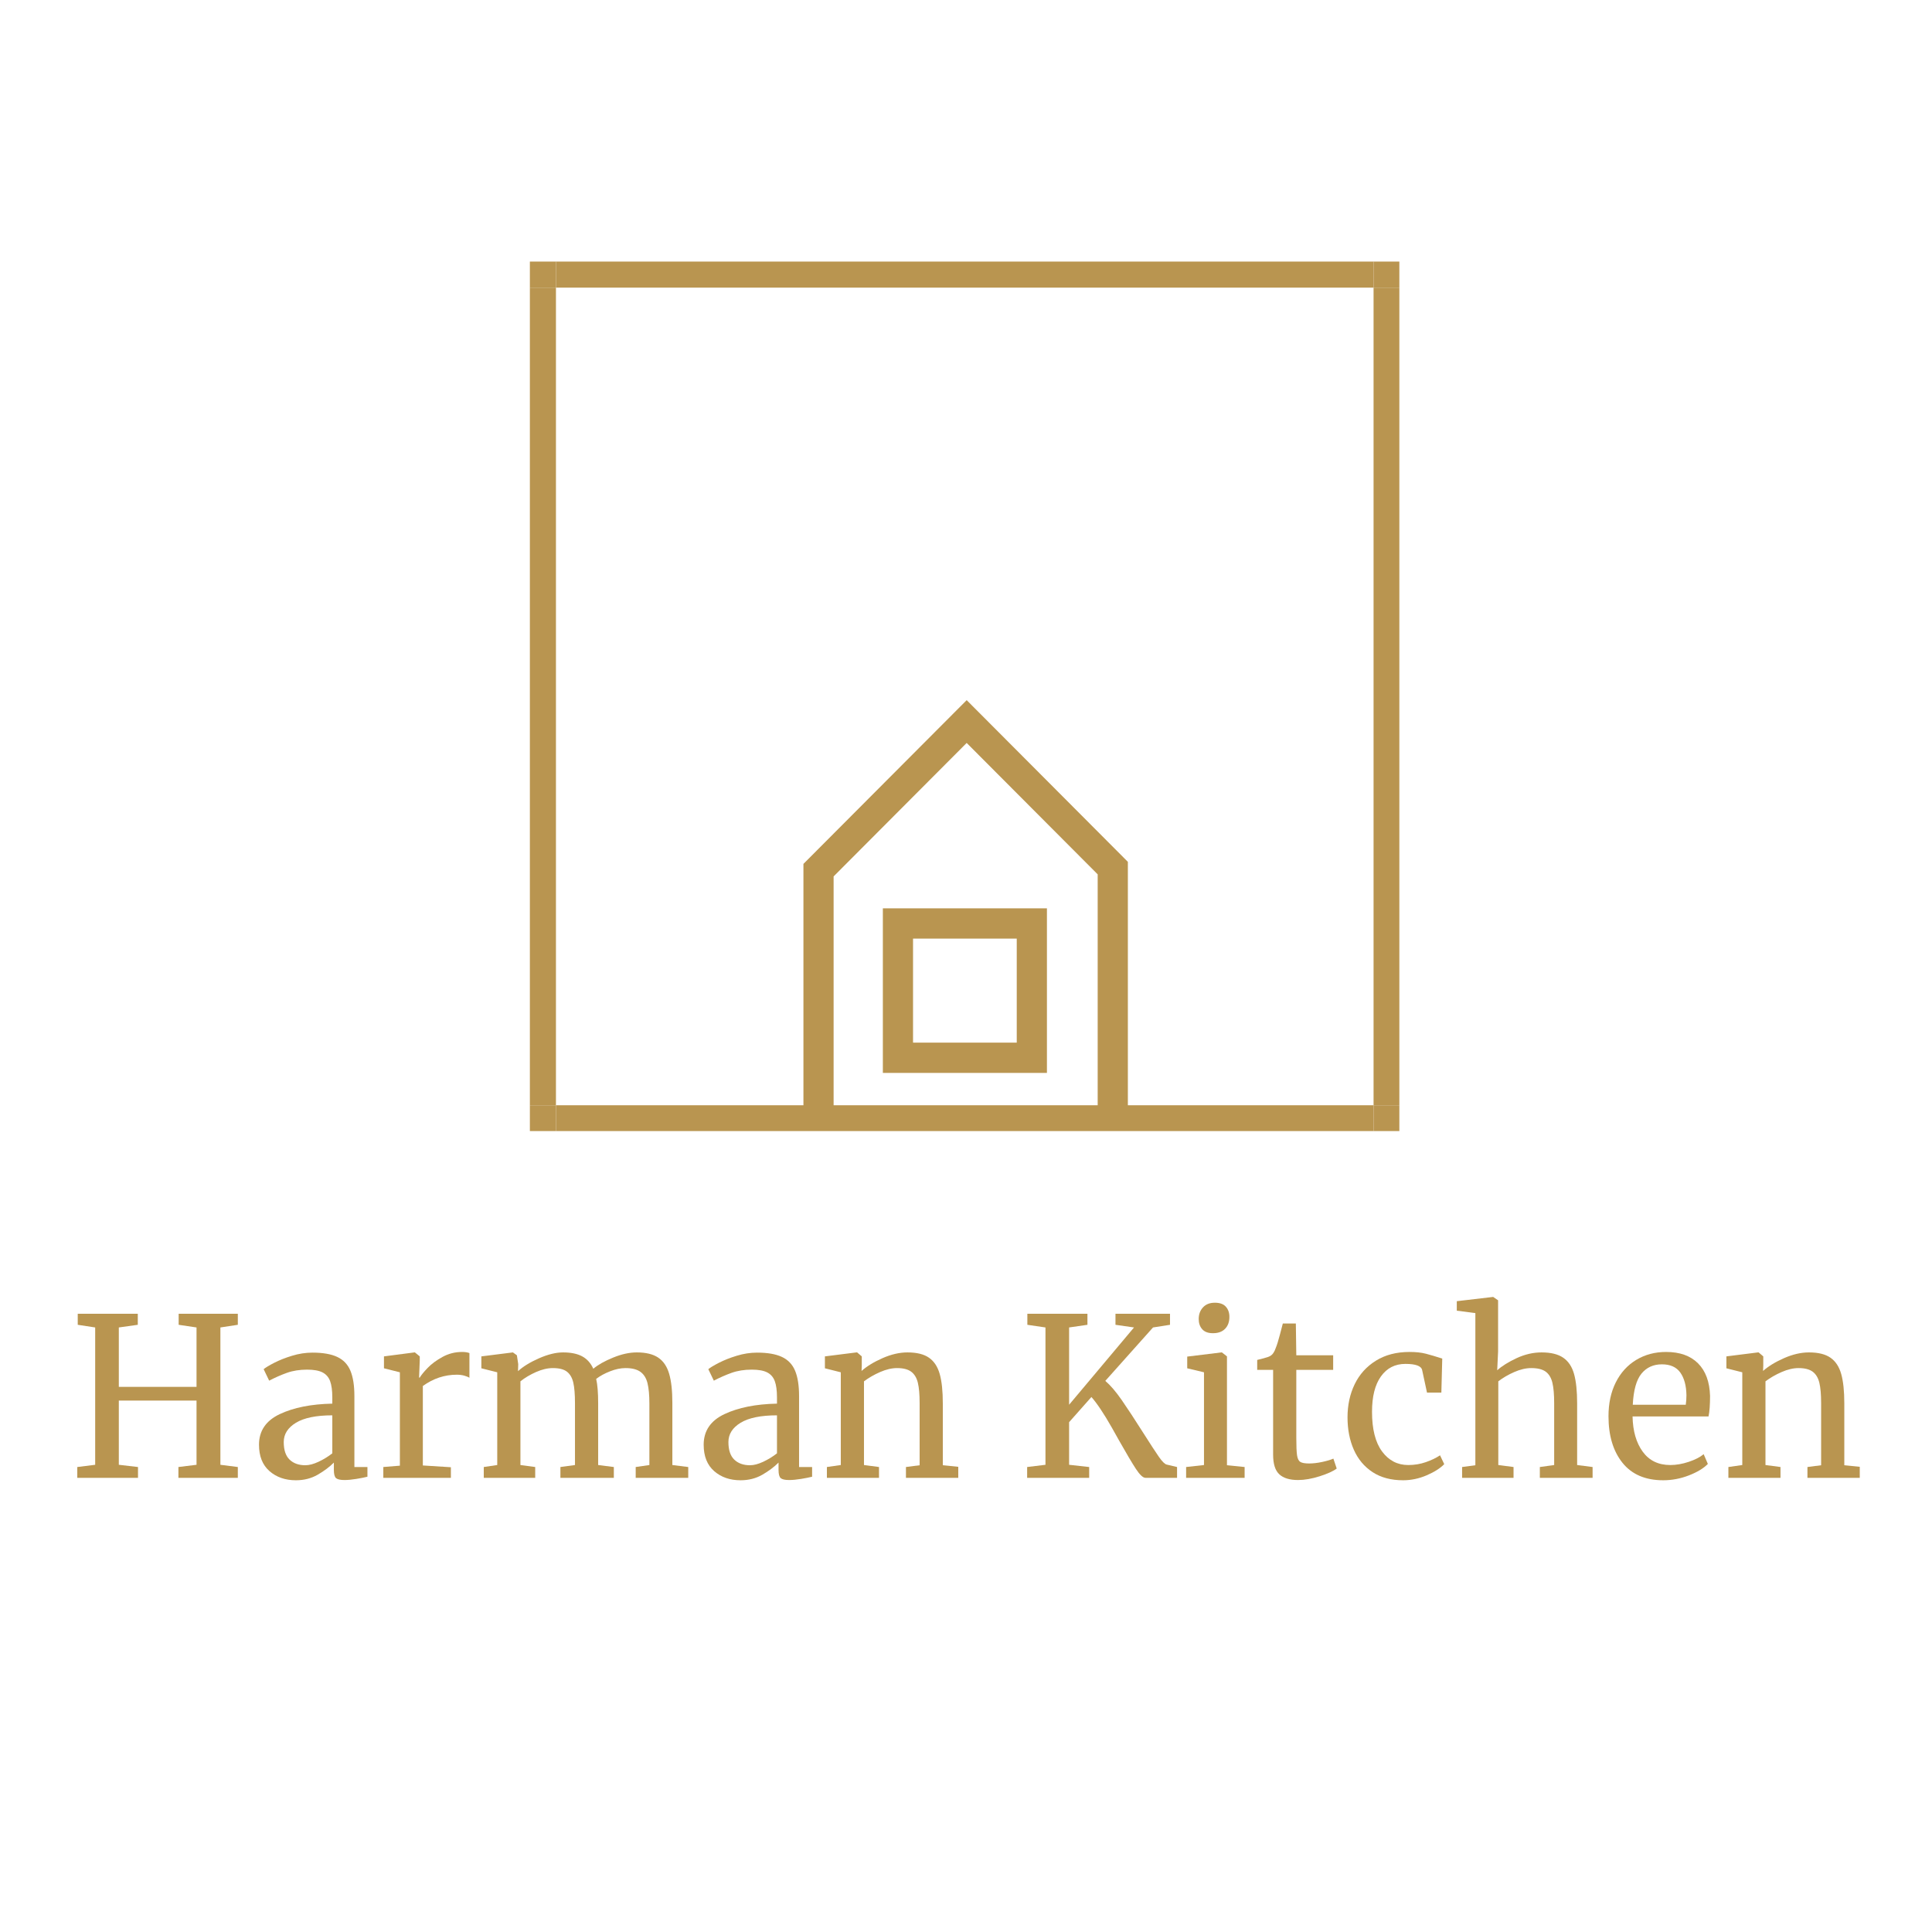 <svg xmlns="http://www.w3.org/2000/svg" xmlns:xlink="http://www.w3.org/1999/xlink" contentScriptType="text/ecmascript" width="1125" zoomAndPan="magnify" contentStyleType="text/css" viewBox="0 0 1125 1125" height="1125" preserveAspectRatio="xMidYMid meet" version="1.0"><defs><g><g id="glyph-0-0"/><g id="glyph-0-1"><path d="M 16.844 -87.562 L 6.688 -89.109 L 6.688 -95.531 L 41.656 -95.531 L 41.656 -89.109 L 30.609 -87.562 L 30.609 -52.969 L 75.859 -52.969 L 75.859 -87.562 L 65.453 -89.109 L 65.453 -95.531 L 99.906 -95.531 L 99.906 -89.109 L 89.75 -87.562 L 89.75 -7.594 L 99.906 -6.297 L 99.906 0 L 65.312 0 L 65.312 -6.297 L 75.859 -7.594 L 75.859 -45 L 30.609 -45 L 30.609 -7.594 L 41.781 -6.297 L 41.781 0 L 6.422 0 L 6.422 -6.297 L 16.844 -7.594 Z M 16.844 -87.562 "/></g><g id="glyph-0-2"><path d="M 5.781 -19.281 C 5.781 -27.344 9.805 -33.281 17.859 -37.094 C 25.922 -40.906 36.125 -42.941 48.469 -43.203 L 48.469 -46.797 C 48.469 -50.828 48.039 -54 47.188 -56.312 C 46.332 -58.625 44.852 -60.316 42.75 -61.391 C 40.656 -62.461 37.676 -63 33.812 -63 C 29.445 -63 25.523 -62.379 22.047 -61.141 C 18.578 -59.898 15.129 -58.379 11.703 -56.578 L 8.484 -63.266 C 9.598 -64.203 11.656 -65.441 14.656 -66.984 C 17.656 -68.523 21.125 -69.895 25.062 -71.094 C 29.008 -72.301 32.957 -72.906 36.906 -72.906 C 42.988 -72.906 47.805 -72.066 51.359 -70.391 C 54.922 -68.723 57.473 -66.047 59.016 -62.359 C 60.555 -58.672 61.328 -53.742 61.328 -47.578 L 61.328 -6.297 L 68.922 -6.297 L 68.922 -0.641 C 67.203 -0.211 65.035 0.211 62.422 0.641 C 59.805 1.066 57.516 1.281 55.547 1.281 C 53.148 1.281 51.52 0.914 50.656 0.188 C 49.801 -0.539 49.375 -2.145 49.375 -4.625 L 49.375 -8.875 C 46.801 -6.301 43.648 -3.941 39.922 -1.797 C 36.191 0.348 31.973 1.422 27.266 1.422 C 21.086 1.422 15.961 -0.352 11.891 -3.906 C 7.816 -7.469 5.781 -12.594 5.781 -19.281 Z M 32.781 -7.328 C 35.008 -7.328 37.582 -8.008 40.5 -9.375 C 43.414 -10.75 46.07 -12.379 48.469 -14.266 L 48.469 -36.391 C 39.125 -36.391 32.07 -34.953 27.312 -32.078 C 22.562 -29.203 20.188 -25.453 20.188 -20.828 C 20.188 -16.203 21.32 -12.797 23.594 -10.609 C 25.863 -8.422 28.926 -7.328 32.781 -7.328 Z M 32.781 -7.328 "/></g><g id="glyph-0-3"><path d="M 6.047 -6.297 L 15.688 -7.078 L 15.688 -61.453 L 6.422 -63.781 L 6.422 -70.719 L 24.172 -73.031 L 24.438 -73.031 L 27.266 -70.719 L 27.266 -68.406 L 26.875 -58.375 L 27.266 -58.375 C 28.117 -59.832 29.66 -61.719 31.891 -64.031 C 34.117 -66.344 36.988 -68.461 40.5 -70.391 C 44.02 -72.328 47.836 -73.297 51.953 -73.297 C 53.66 -73.297 55.07 -73.078 56.188 -72.641 L 56.188 -58.25 C 55.582 -58.676 54.613 -59.082 53.281 -59.469 C 51.957 -59.852 50.484 -60.047 48.859 -60.047 C 41.742 -60.047 35.145 -57.859 29.062 -53.484 L 29.062 -7.203 L 45.391 -6.172 L 45.391 0 L 6.047 0 Z M 6.047 -6.297 "/></g><g id="glyph-0-4"><path d="M 5.656 -6.297 L 13.5 -7.453 L 13.5 -61.453 L 4.25 -63.781 L 4.25 -70.719 L 22.625 -73.031 L 24.938 -71.359 L 25.719 -66.219 L 25.594 -62.109 C 28.594 -64.848 32.68 -67.352 37.859 -69.625 C 43.047 -71.895 47.695 -73.031 51.812 -73.031 C 56.445 -73.031 60.176 -72.258 63 -70.719 C 65.832 -69.176 67.977 -66.773 69.438 -63.516 C 72.176 -65.828 76.008 -67.988 80.938 -70 C 85.863 -72.02 90.473 -73.031 94.766 -73.031 C 100.078 -73.031 104.234 -72.02 107.234 -70 C 110.234 -67.988 112.352 -64.863 113.594 -60.625 C 114.844 -56.383 115.469 -50.707 115.469 -43.594 L 115.469 -7.453 L 124.719 -6.297 L 124.719 0 L 94.125 0 L 94.125 -6.297 L 102.094 -7.453 L 102.094 -43.203 C 102.094 -48.172 101.727 -52.133 101 -55.094 C 100.27 -58.051 98.895 -60.258 96.875 -61.719 C 94.863 -63.176 91.973 -63.906 88.203 -63.906 C 85.379 -63.906 82.379 -63.281 79.203 -62.031 C 76.035 -60.789 73.336 -59.316 71.109 -57.609 C 71.879 -54.266 72.266 -49.504 72.266 -43.328 L 72.266 -7.453 L 81.391 -6.297 L 81.391 0 L 50.281 0 L 50.281 -6.297 L 58.766 -7.453 L 58.766 -43.453 C 58.766 -48.598 58.441 -52.582 57.797 -55.406 C 57.148 -58.238 55.926 -60.363 54.125 -61.781 C 52.332 -63.195 49.594 -63.906 45.906 -63.906 C 42.82 -63.906 39.539 -63.133 36.062 -61.594 C 32.594 -60.051 29.57 -58.25 27 -56.188 L 27 -7.453 L 35.609 -6.297 L 35.609 0 L 5.656 0 Z M 5.656 -6.297 "/></g><g id="glyph-0-5"><path d="M 13.5 -61.453 L 4.25 -63.781 L 4.25 -70.719 L 22.625 -73.031 L 23.016 -73.031 L 25.719 -70.719 L 25.719 -65.312 L 25.594 -62.234 C 28.676 -64.973 32.742 -67.457 37.797 -69.688 C 42.859 -71.914 47.703 -73.031 52.328 -73.031 C 57.734 -73.031 61.91 -72 64.859 -69.938 C 67.816 -67.883 69.895 -64.734 71.094 -60.484 C 72.301 -56.242 72.906 -50.523 72.906 -43.328 L 72.906 -7.328 L 81.906 -6.422 L 81.906 0 L 51.438 0 L 51.438 -6.297 L 59.406 -7.328 L 59.406 -43.453 C 59.406 -48.516 59.062 -52.477 58.375 -55.344 C 57.688 -58.219 56.398 -60.363 54.516 -61.781 C 52.629 -63.195 49.883 -63.906 46.281 -63.906 C 43.195 -63.906 39.895 -63.133 36.375 -61.594 C 32.863 -60.051 29.738 -58.25 27 -56.188 L 27 -7.453 L 35.75 -6.297 L 35.75 0 L 5.406 0 L 5.406 -6.297 L 13.5 -7.453 Z M 13.5 -61.453 "/></g><g id="glyph-0-6"/><g id="glyph-0-7"><path d="M 75.094 0 C 73.633 0 71.77 -1.734 69.5 -5.203 C 67.227 -8.68 63.988 -14.145 59.781 -21.594 C 59.27 -22.539 57.836 -25.094 55.484 -29.25 C 53.129 -33.406 50.941 -36.984 48.922 -39.984 C 46.91 -42.984 45.133 -45.344 43.594 -47.062 L 30.609 -32.406 L 30.609 -7.594 L 42.297 -6.297 L 42.297 0 L 6.172 0 L 6.172 -6.297 L 16.844 -7.594 L 16.844 -87.562 L 6.297 -89.109 L 6.297 -95.531 L 41.281 -95.531 L 41.281 -89.109 L 30.609 -87.562 L 30.609 -42.562 L 68.406 -87.562 L 57.609 -89.109 L 57.609 -95.531 L 89.359 -95.531 L 89.359 -89.109 L 79.469 -87.562 L 51.688 -56.453 C 54.688 -53.879 57.879 -50.148 61.266 -45.266 C 64.648 -40.379 68.785 -34.078 73.672 -26.359 C 77.867 -19.754 80.93 -15.055 82.859 -12.266 C 84.797 -9.484 86.32 -7.969 87.438 -7.719 L 93.469 -6.297 L 93.469 0 Z M 75.094 0 "/></g><g id="glyph-0-8"><path d="M 20.953 -84.219 C 18.211 -84.219 16.156 -84.988 14.781 -86.531 C 13.414 -88.07 12.734 -90.047 12.734 -92.453 C 12.734 -95.191 13.566 -97.461 15.234 -99.266 C 16.91 -101.066 19.203 -101.969 22.109 -101.969 C 25.023 -101.969 27.172 -101.191 28.547 -99.641 C 29.922 -98.098 30.609 -96.129 30.609 -93.734 C 30.609 -90.816 29.77 -88.5 28.094 -86.781 C 26.426 -85.07 24.094 -84.219 21.094 -84.219 Z M 15.812 -61.453 L 6.047 -63.781 L 6.047 -70.594 L 25.969 -73.031 L 26.234 -73.031 L 29.188 -70.719 L 29.188 -7.328 L 39.469 -6.297 L 39.469 0 L 5.406 0 L 5.406 -6.297 L 15.812 -7.453 Z M 15.812 -61.453 "/></g><g id="glyph-0-9"><path d="M 27.766 1.281 C 22.879 1.281 19.238 0.164 16.844 -2.062 C 14.445 -4.289 13.25 -8.102 13.25 -13.5 L 13.25 -62.875 L 3.984 -62.875 L 3.984 -68.656 C 4.41 -68.75 5.609 -69.051 7.578 -69.562 C 9.555 -70.07 10.891 -70.539 11.578 -70.969 C 12.941 -71.738 14.008 -73.285 14.781 -75.609 C 15.469 -77.234 16.281 -79.844 17.219 -83.438 C 18.164 -87.039 18.727 -89.188 18.906 -89.875 L 26.484 -89.875 L 26.75 -71.359 L 48.219 -71.359 L 48.219 -62.875 L 26.75 -62.875 L 26.75 -23.406 C 26.75 -18.52 26.895 -15.086 27.188 -13.109 C 27.488 -11.141 28.133 -9.852 29.125 -9.25 C 30.113 -8.656 31.805 -8.359 34.203 -8.359 C 36.516 -8.359 39.062 -8.656 41.844 -9.25 C 44.633 -9.852 46.801 -10.5 48.344 -11.188 L 50.281 -5.406 C 48.219 -3.852 44.895 -2.348 40.312 -0.891 C 35.727 0.555 31.547 1.281 27.766 1.281 Z M 27.766 1.281 "/></g><g id="glyph-0-10"><path d="M 4.25 -35.234 C 4.25 -42.348 5.641 -48.773 8.422 -54.516 C 11.203 -60.254 15.316 -64.816 20.766 -68.203 C 26.211 -71.598 32.75 -73.297 40.375 -73.297 C 44.062 -73.297 47.234 -72.953 49.891 -72.266 C 52.547 -71.578 55.719 -70.633 59.406 -69.438 L 58.891 -49.625 L 50.531 -49.625 L 47.703 -62.75 C 47.191 -65.145 43.938 -66.344 37.938 -66.344 C 31.938 -66.344 27.195 -63.922 23.719 -59.078 C 20.25 -54.234 18.516 -47.352 18.516 -38.438 C 18.516 -28.32 20.461 -20.629 24.359 -15.359 C 28.266 -10.086 33.348 -7.453 39.609 -7.453 C 43.203 -7.453 46.602 -8.008 49.812 -9.125 C 53.031 -10.238 55.801 -11.566 58.125 -13.109 L 60.562 -7.969 C 58.25 -5.57 54.844 -3.406 50.344 -1.469 C 45.844 0.457 41.273 1.422 36.641 1.422 C 29.609 1.422 23.672 -0.16 18.828 -3.328 C 13.992 -6.504 10.352 -10.859 7.906 -16.391 C 5.469 -21.922 4.25 -28.203 4.25 -35.234 Z M 4.25 -35.234 "/></g><g id="glyph-0-11"><path d="M 12.734 -95.922 L 1.922 -97.328 L 1.922 -102.859 L 22.891 -105.312 L 23.141 -105.312 L 25.969 -103.375 L 25.969 -73.547 L 25.453 -62.625 C 28.203 -65.102 31.973 -67.457 36.766 -69.688 C 41.566 -71.914 46.41 -73.031 51.297 -73.031 C 56.703 -73.031 60.906 -72 63.906 -69.938 C 66.906 -67.883 69.004 -64.734 70.203 -60.484 C 71.398 -56.242 72 -50.523 72 -43.328 L 72 -7.453 L 81 -6.297 L 81 0 L 50.281 0 L 50.281 -6.297 L 58.625 -7.453 L 58.625 -43.453 C 58.625 -48.516 58.281 -52.477 57.594 -55.344 C 56.914 -58.219 55.633 -60.363 53.75 -61.781 C 51.863 -63.195 49.035 -63.906 45.266 -63.906 C 42.172 -63.906 38.867 -63.133 35.359 -61.594 C 31.848 -60.051 28.758 -58.25 26.094 -56.188 L 26.094 -7.453 L 34.969 -6.297 L 34.969 0 L 5.016 0 L 5.016 -6.297 L 12.734 -7.328 Z M 12.734 -95.922 "/></g><g id="glyph-0-12"><path d="M 37.422 1.422 C 27.047 1.422 19.133 -1.961 13.688 -8.734 C 8.25 -15.516 5.531 -24.562 5.531 -35.875 C 5.531 -43.332 6.941 -49.891 9.766 -55.547 C 12.598 -61.203 16.562 -65.57 21.656 -68.656 C 26.758 -71.75 32.57 -73.297 39.094 -73.297 C 47.062 -73.297 53.254 -71.086 57.672 -66.672 C 62.086 -62.254 64.422 -55.93 64.672 -47.703 C 64.672 -42.473 64.375 -38.488 63.781 -35.75 L 19.547 -35.75 C 19.711 -27.258 21.68 -20.422 25.453 -15.234 C 29.223 -10.047 34.582 -7.453 41.531 -7.453 C 44.957 -7.453 48.535 -8.07 52.266 -9.312 C 55.992 -10.562 58.891 -12.047 60.953 -13.766 L 63.391 -8.094 C 60.898 -5.531 57.211 -3.301 52.328 -1.406 C 47.441 0.477 42.473 1.422 37.422 1.422 Z M 50.531 -42.562 C 50.789 -44.363 50.922 -46.207 50.922 -48.094 C 50.828 -53.664 49.645 -58.055 47.375 -61.266 C 45.102 -64.484 41.523 -66.094 36.641 -66.094 C 31.672 -66.094 27.707 -64.289 24.75 -60.688 C 21.789 -57.082 20.098 -51.039 19.672 -42.562 Z M 50.531 -42.562 "/></g><g id="glyph-1-0"/></g><clipPath id="clip-0"><path d="M 799 643 L 814.844 643 L 814.844 658.613 L 799 658.613 Z M 799 643 " clip-rule="nonzero"/></clipPath><clipPath id="clip-1"><path d="M 308.543 167 L 324 167 L 324 644 L 308.543 644 Z M 308.543 167 " clip-rule="nonzero"/></clipPath><clipPath id="clip-2"><path d="M 308.543 643 L 324 643 L 324 658.613 L 308.543 658.613 Z M 308.543 643 " clip-rule="nonzero"/></clipPath><clipPath id="clip-3"><path d="M 799 167 L 814.844 167 L 814.844 644 L 799 644 Z M 799 167 " clip-rule="nonzero"/></clipPath><clipPath id="clip-4"><path d="M 323 643 L 800 643 L 800 658.613 L 323 658.613 Z M 323 643 " clip-rule="nonzero"/></clipPath><clipPath id="clip-5"><path d="M 799 152.312 L 814.844 152.312 L 814.844 168 L 799 168 Z M 799 152.312 " clip-rule="nonzero"/></clipPath><clipPath id="clip-6"><path d="M 308.543 152.312 L 324 152.312 L 324 168 L 308.543 168 Z M 308.543 152.312 " clip-rule="nonzero"/></clipPath><clipPath id="clip-7"><path d="M 323 152.312 L 800 152.312 L 800 168 L 323 168 Z M 323 152.312 " clip-rule="nonzero"/></clipPath><clipPath id="clip-8"><path d="M 467.578 407.699 L 657 407.699 L 657 655.684 L 467.578 655.684 Z M 467.578 407.699 " clip-rule="nonzero"/></clipPath></defs><g fill="rgb(72.549%, 58.429%, 31.369%)" fill-opacity="1"><use x="38.58" y="860.537" xmlns:xlink="http://www.w3.org/1999/xlink" xlink:href="#glyph-0-1" xlink:type="simple" xlink:actuate="onLoad" xlink:show="embed"/></g><g fill="rgb(72.549%, 58.429%, 31.369%)" fill-opacity="1"><use x="145.034" y="860.537" xmlns:xlink="http://www.w3.org/1999/xlink" xlink:href="#glyph-0-2" xlink:type="simple" xlink:actuate="onLoad" xlink:show="embed"/></g><g fill="rgb(72.549%, 58.429%, 31.369%)" fill-opacity="1"><use x="217.159" y="860.537" xmlns:xlink="http://www.w3.org/1999/xlink" xlink:href="#glyph-0-3" xlink:type="simple" xlink:actuate="onLoad" xlink:show="embed"/></g><g fill="rgb(72.549%, 58.429%, 31.369%)" fill-opacity="1"><use x="276.043" y="860.537" xmlns:xlink="http://www.w3.org/1999/xlink" xlink:href="#glyph-0-4" xlink:type="simple" xlink:actuate="onLoad" xlink:show="embed"/></g><g fill="rgb(72.549%, 58.429%, 31.369%)" fill-opacity="1"><use x="403.967" y="860.537" xmlns:xlink="http://www.w3.org/1999/xlink" xlink:href="#glyph-0-2" xlink:type="simple" xlink:actuate="onLoad" xlink:show="embed"/></g><g fill="rgb(72.549%, 58.429%, 31.369%)" fill-opacity="1"><use x="476.093" y="860.537" xmlns:xlink="http://www.w3.org/1999/xlink" xlink:href="#glyph-0-5" xlink:type="simple" xlink:actuate="onLoad" xlink:show="embed"/></g><g fill="rgb(72.549%, 58.429%, 31.369%)" fill-opacity="1"><use x="561.461" y="860.537" xmlns:xlink="http://www.w3.org/1999/xlink" xlink:href="#glyph-0-6" xlink:type="simple" xlink:actuate="onLoad" xlink:show="embed"/></g><g fill="rgb(72.549%, 58.429%, 31.369%)" fill-opacity="1"><use x="591.931" y="860.537" xmlns:xlink="http://www.w3.org/1999/xlink" xlink:href="#glyph-0-7" xlink:type="simple" xlink:actuate="onLoad" xlink:show="embed"/></g><g fill="rgb(72.549%, 58.429%, 31.369%)" fill-opacity="1"><use x="685.271" y="860.537" xmlns:xlink="http://www.w3.org/1999/xlink" xlink:href="#glyph-0-8" xlink:type="simple" xlink:actuate="onLoad" xlink:show="embed"/></g><g fill="rgb(72.549%, 58.429%, 31.369%)" fill-opacity="1"><use x="728.084" y="860.537" xmlns:xlink="http://www.w3.org/1999/xlink" xlink:href="#glyph-0-9" xlink:type="simple" xlink:actuate="onLoad" xlink:show="embed"/></g><g fill="rgb(72.549%, 58.429%, 31.369%)" fill-opacity="1"><use x="780.41" y="860.537" xmlns:xlink="http://www.w3.org/1999/xlink" xlink:href="#glyph-0-10" xlink:type="simple" xlink:actuate="onLoad" xlink:show="embed"/></g><g fill="rgb(72.549%, 58.429%, 31.369%)" fill-opacity="1"><use x="846.365" y="860.537" xmlns:xlink="http://www.w3.org/1999/xlink" xlink:href="#glyph-0-11" xlink:type="simple" xlink:actuate="onLoad" xlink:show="embed"/></g><g fill="rgb(72.549%, 58.429%, 31.369%)" fill-opacity="1"><use x="931.09" y="860.537" xmlns:xlink="http://www.w3.org/1999/xlink" xlink:href="#glyph-0-12" xlink:type="simple" xlink:actuate="onLoad" xlink:show="embed"/></g><g fill="rgb(72.549%, 58.429%, 31.369%)" fill-opacity="1"><use x="1001.031" y="860.537" xmlns:xlink="http://www.w3.org/1999/xlink" xlink:href="#glyph-0-5" xlink:type="simple" xlink:actuate="onLoad" xlink:show="embed"/></g><g fill="rgb(20%, 19.22%, 19.609%)" fill-opacity="1"><use x="564.77" y="959.598" xmlns:xlink="http://www.w3.org/1999/xlink" xlink:href="#glyph-1-0" xlink:type="simple" xlink:actuate="onLoad" xlink:show="embed"/></g><g clip-path="url(#clip-0)"><path fill="rgb(72.549%, 58.429%, 31.369%)" d="M 799.824 643.594 L 814.844 643.594 L 814.844 658.613 L 799.824 658.613 Z M 799.824 643.594 " fill-opacity="1" fill-rule="nonzero"/></g><g clip-path="url(#clip-1)"><path fill="rgb(72.549%, 58.429%, 31.369%)" d="M 308.543 167.504 L 323.73 167.504 L 323.73 643.594 L 308.543 643.594 Z M 308.543 167.504 " fill-opacity="1" fill-rule="nonzero"/></g><g clip-path="url(#clip-2)"><path fill="rgb(72.549%, 58.429%, 31.369%)" d="M 308.543 643.594 L 323.73 643.594 L 323.73 658.613 L 308.543 658.613 Z M 308.543 643.594 " fill-opacity="1" fill-rule="nonzero"/></g><g clip-path="url(#clip-3)"><path fill="rgb(72.549%, 58.429%, 31.369%)" d="M 799.824 167.504 L 814.844 167.504 L 814.844 643.594 L 799.824 643.594 Z M 799.824 167.504 " fill-opacity="1" fill-rule="nonzero"/></g><g clip-path="url(#clip-4)"><path fill="rgb(72.549%, 58.429%, 31.369%)" d="M 323.73 643.594 L 799.824 643.594 L 799.824 658.613 L 323.73 658.613 Z M 323.73 643.594 " fill-opacity="1" fill-rule="nonzero"/></g><g clip-path="url(#clip-5)"><path fill="rgb(72.549%, 58.429%, 31.369%)" d="M 799.824 152.312 L 814.844 152.312 L 814.844 167.504 L 799.824 167.504 Z M 799.824 152.312 " fill-opacity="1" fill-rule="nonzero"/></g><g clip-path="url(#clip-6)"><path fill="rgb(72.549%, 58.429%, 31.369%)" d="M 308.543 152.312 L 323.73 152.312 L 323.73 167.504 L 308.543 167.504 Z M 308.543 152.312 " fill-opacity="1" fill-rule="nonzero"/></g><g clip-path="url(#clip-7)"><path fill="rgb(72.549%, 58.429%, 31.369%)" d="M 323.73 152.312 L 799.824 152.312 L 799.824 167.504 L 323.73 167.504 Z M 323.73 152.312 " fill-opacity="1" fill-rule="nonzero"/></g><g clip-path="url(#clip-8)"><path fill="rgb(72.549%, 58.429%, 31.369%)" d="M 656.754 662.57 L 467.836 662.012 L 467.836 503.047 L 562.895 407.699 L 656.754 501.844 Z M 485.41 644.383 L 639.18 644.863 L 639.18 509.133 L 562.895 432.617 L 485.41 510.336 Z M 485.41 644.383 " fill-opacity="1" fill-rule="nonzero"/></g><path fill="rgb(72.549%, 58.429%, 31.369%)" d="M 609.547 624.754 L 514.086 624.754 L 514.086 528.926 L 609.625 528.926 L 609.625 624.754 Z M 531.66 607.125 L 592.051 607.125 L 592.051 546.551 L 531.66 546.551 Z M 531.66 607.125 " fill-opacity="1" fill-rule="nonzero"/></svg>